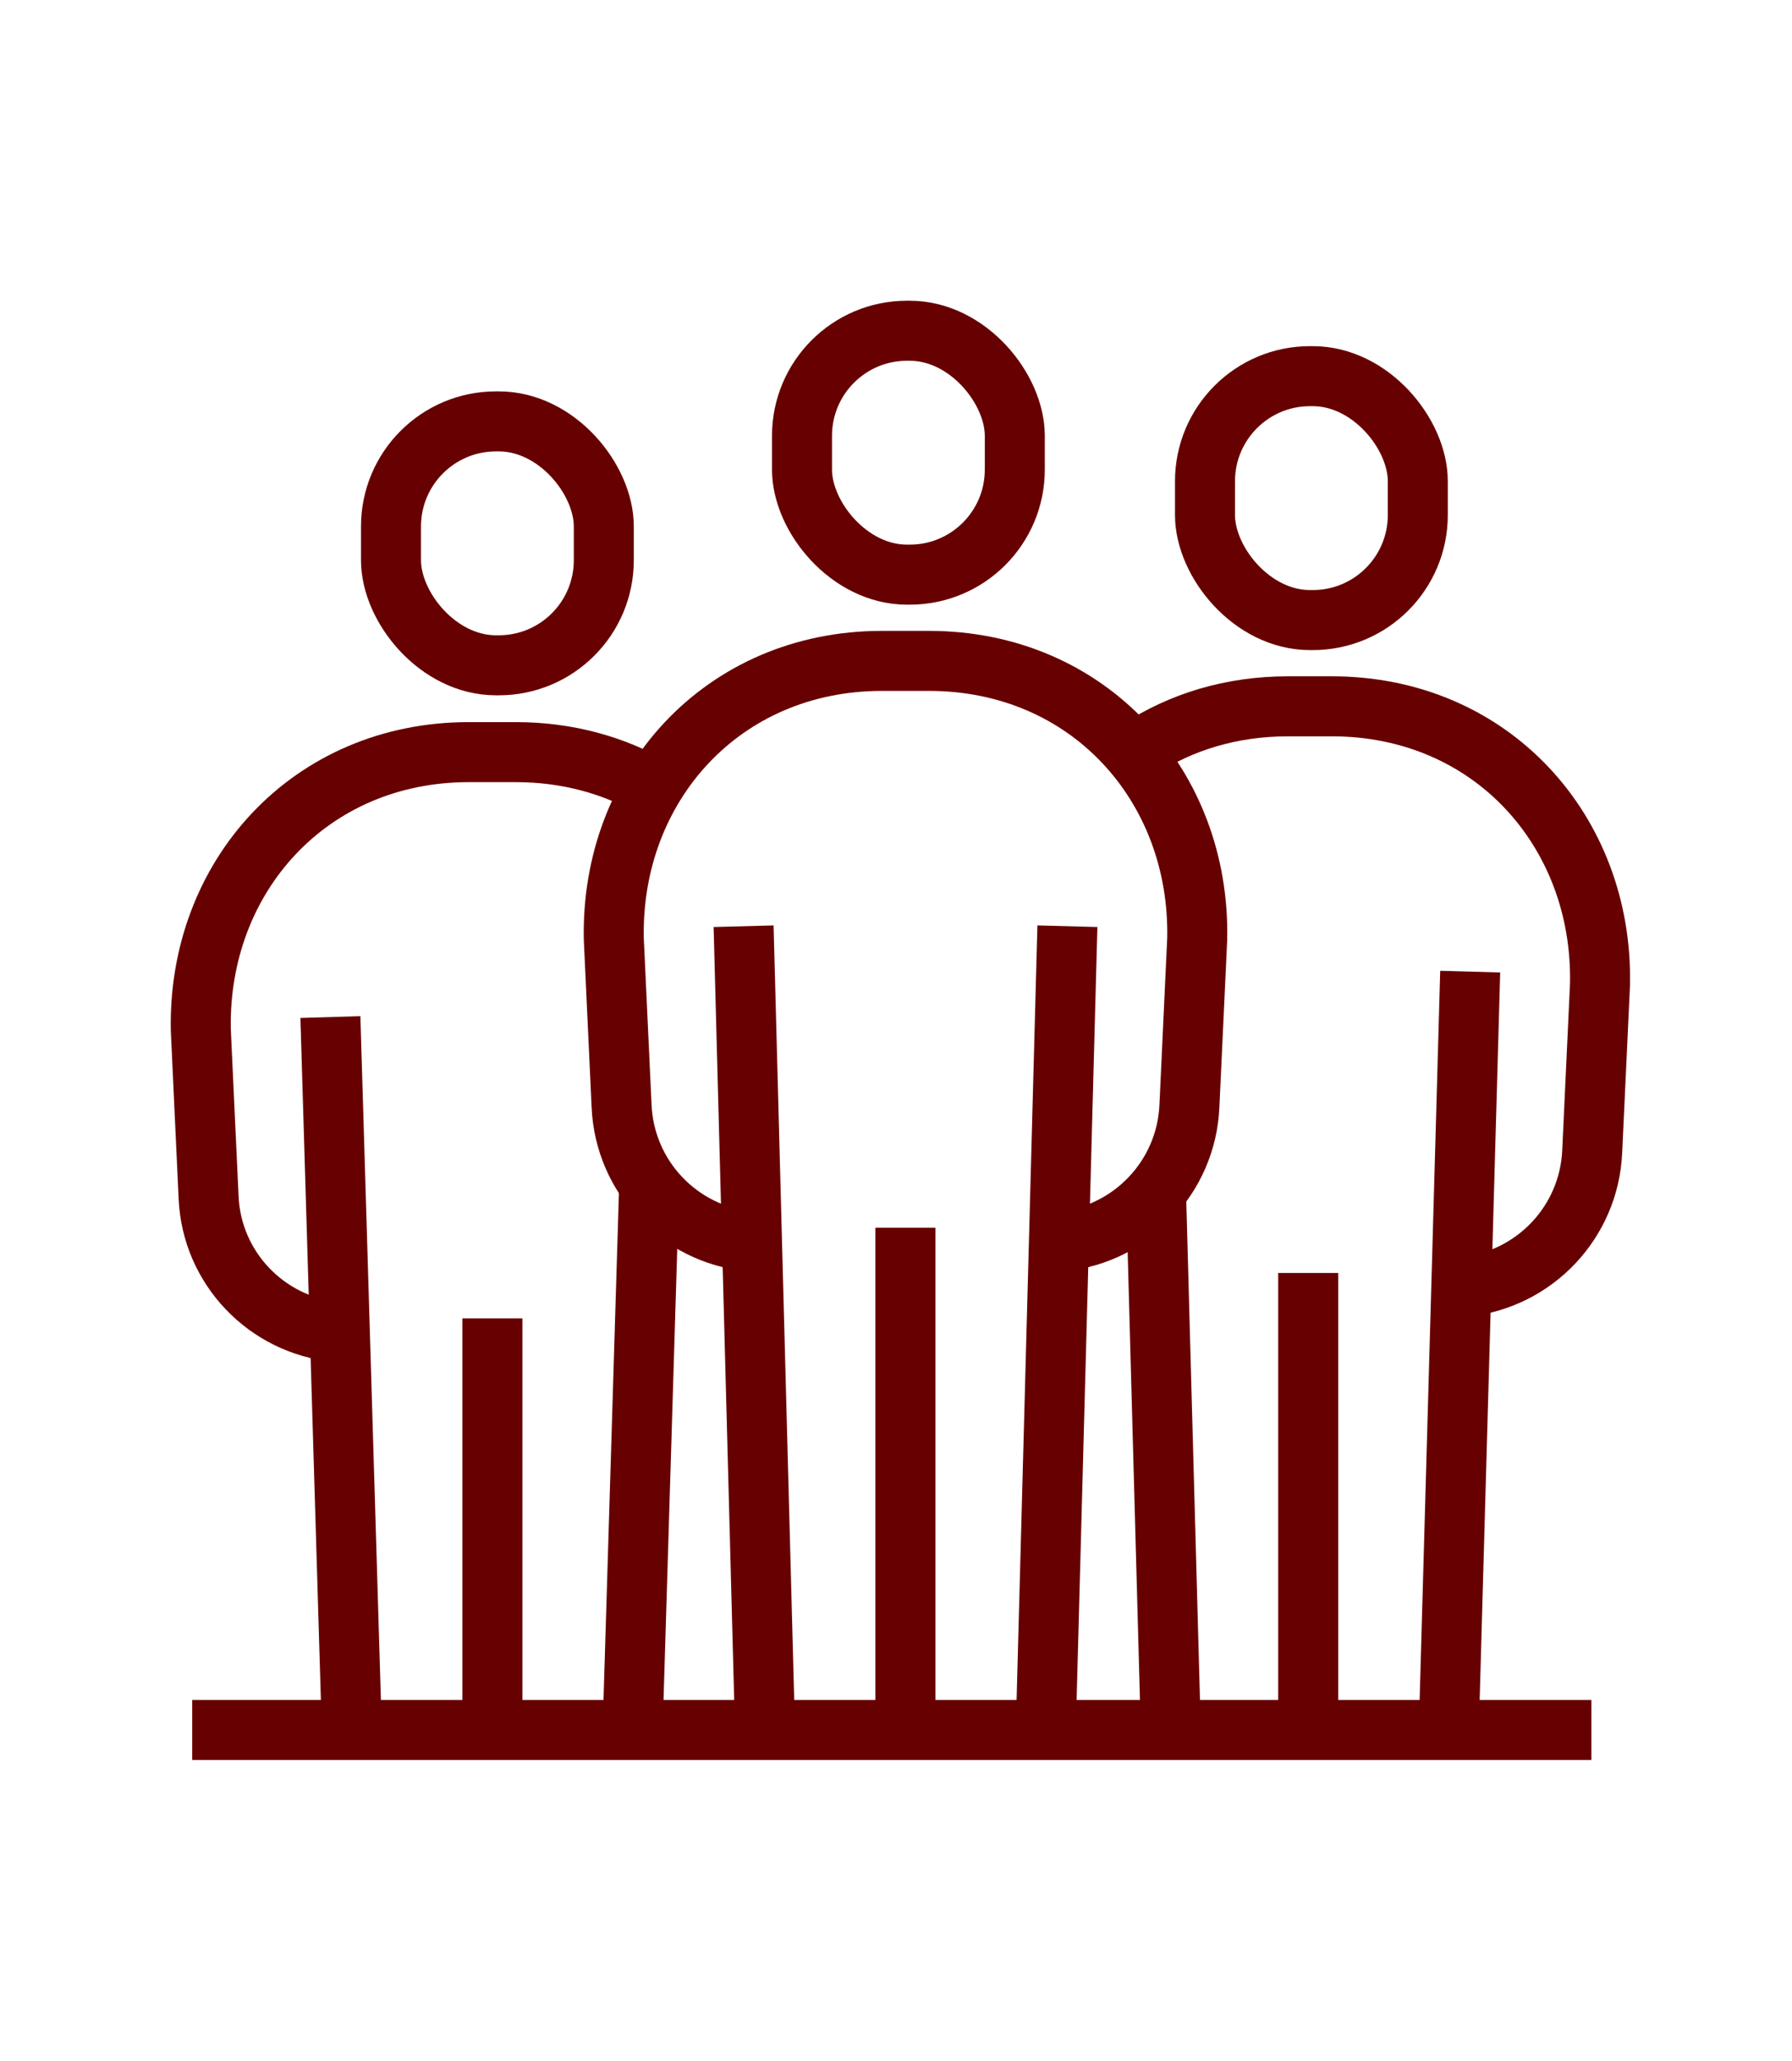 <?xml version="1.0" encoding="UTF-8"?>
<svg id="Layer_1" data-name="Layer 1" xmlns="http://www.w3.org/2000/svg" viewBox="0 0 89.6 103">
  <defs>
    <style>
      .cls-1 {
        fill: none;
        stroke: #670000;
        stroke-linejoin: round;
        stroke-width: 3px;
      }
    </style>
  </defs>
  <rect class="cls-1" x="40.1" y="16.53" width="10.64" height="12.19" rx="5.25" ry="5.25"/>
  <rect class="cls-1" x="60.25" y="18.8" width="10.64" height="12.19" rx="5.25" ry="5.25"/>
  <rect class="cls-1" x="19.55" y="21.06" width="10.64" height="12.19" rx="5.25" ry="5.25"/>
  <g>
    <line class="cls-1" x1="45.27" y1="86.46" x2="45.27" y2="61.36"/>
    <line class="cls-1" x1="52.29" y1="86.46" x2="53.37" y2="46.29"/>
    <line class="cls-1" x1="38.25" y1="86.46" x2="37.18" y2="46.29"/>
    <path class="cls-1" d="M37.46,62.04h0c-3.51-.36-6.22-3.23-6.38-6.75l-.39-8.36c-.16-7.65,5.43-13.9,13.41-13.9h2.35c7.98,0,13.57,6.25,13.41,13.9l-.39,8.36c-.16,3.52-2.88,6.39-6.38,6.75h0"/>
  </g>
  <g>
    <line class="cls-1" x1="65.41" y1="86.46" x2="65.41" y2="63.62"/>
    <line class="cls-1" x1="72.44" y1="86.46" x2="73.51" y2="48.56"/>
    <line class="cls-1" x1="58.54" y1="86.47" x2="57.8" y2="59.53"/>
    <path class="cls-1" d="M56.94,37.46c2.08-1.37,4.62-2.16,7.46-2.16h2.19c7.98,0,13.57,6.25,13.41,13.9l-.39,8.36c-.16,3.52-2.88,6.39-6.38,6.75h0"/>
  </g>
  <g>
    <line class="cls-1" x1="24.62" y1="86.46" x2="24.62" y2="65.89"/>
    <line class="cls-1" x1="17.59" y1="86.46" x2="16.52" y2="50.83"/>
    <line class="cls-1" x1="32.46" y1="59.18" x2="31.63" y2="86.47"/>
    <path class="cls-1" d="M16.81,66.57c-3.5-.35-6.23-3.21-6.38-6.73l-.39-8.37c-.15-7.65,5.44-13.88,13.4-13.88h2.36c2.58,0,4.9.66,6.87,1.79"/>
  </g>
  <line class="cls-1" x1="79.57" y1="86.46" x2="9.61" y2="86.46"/>
</svg>